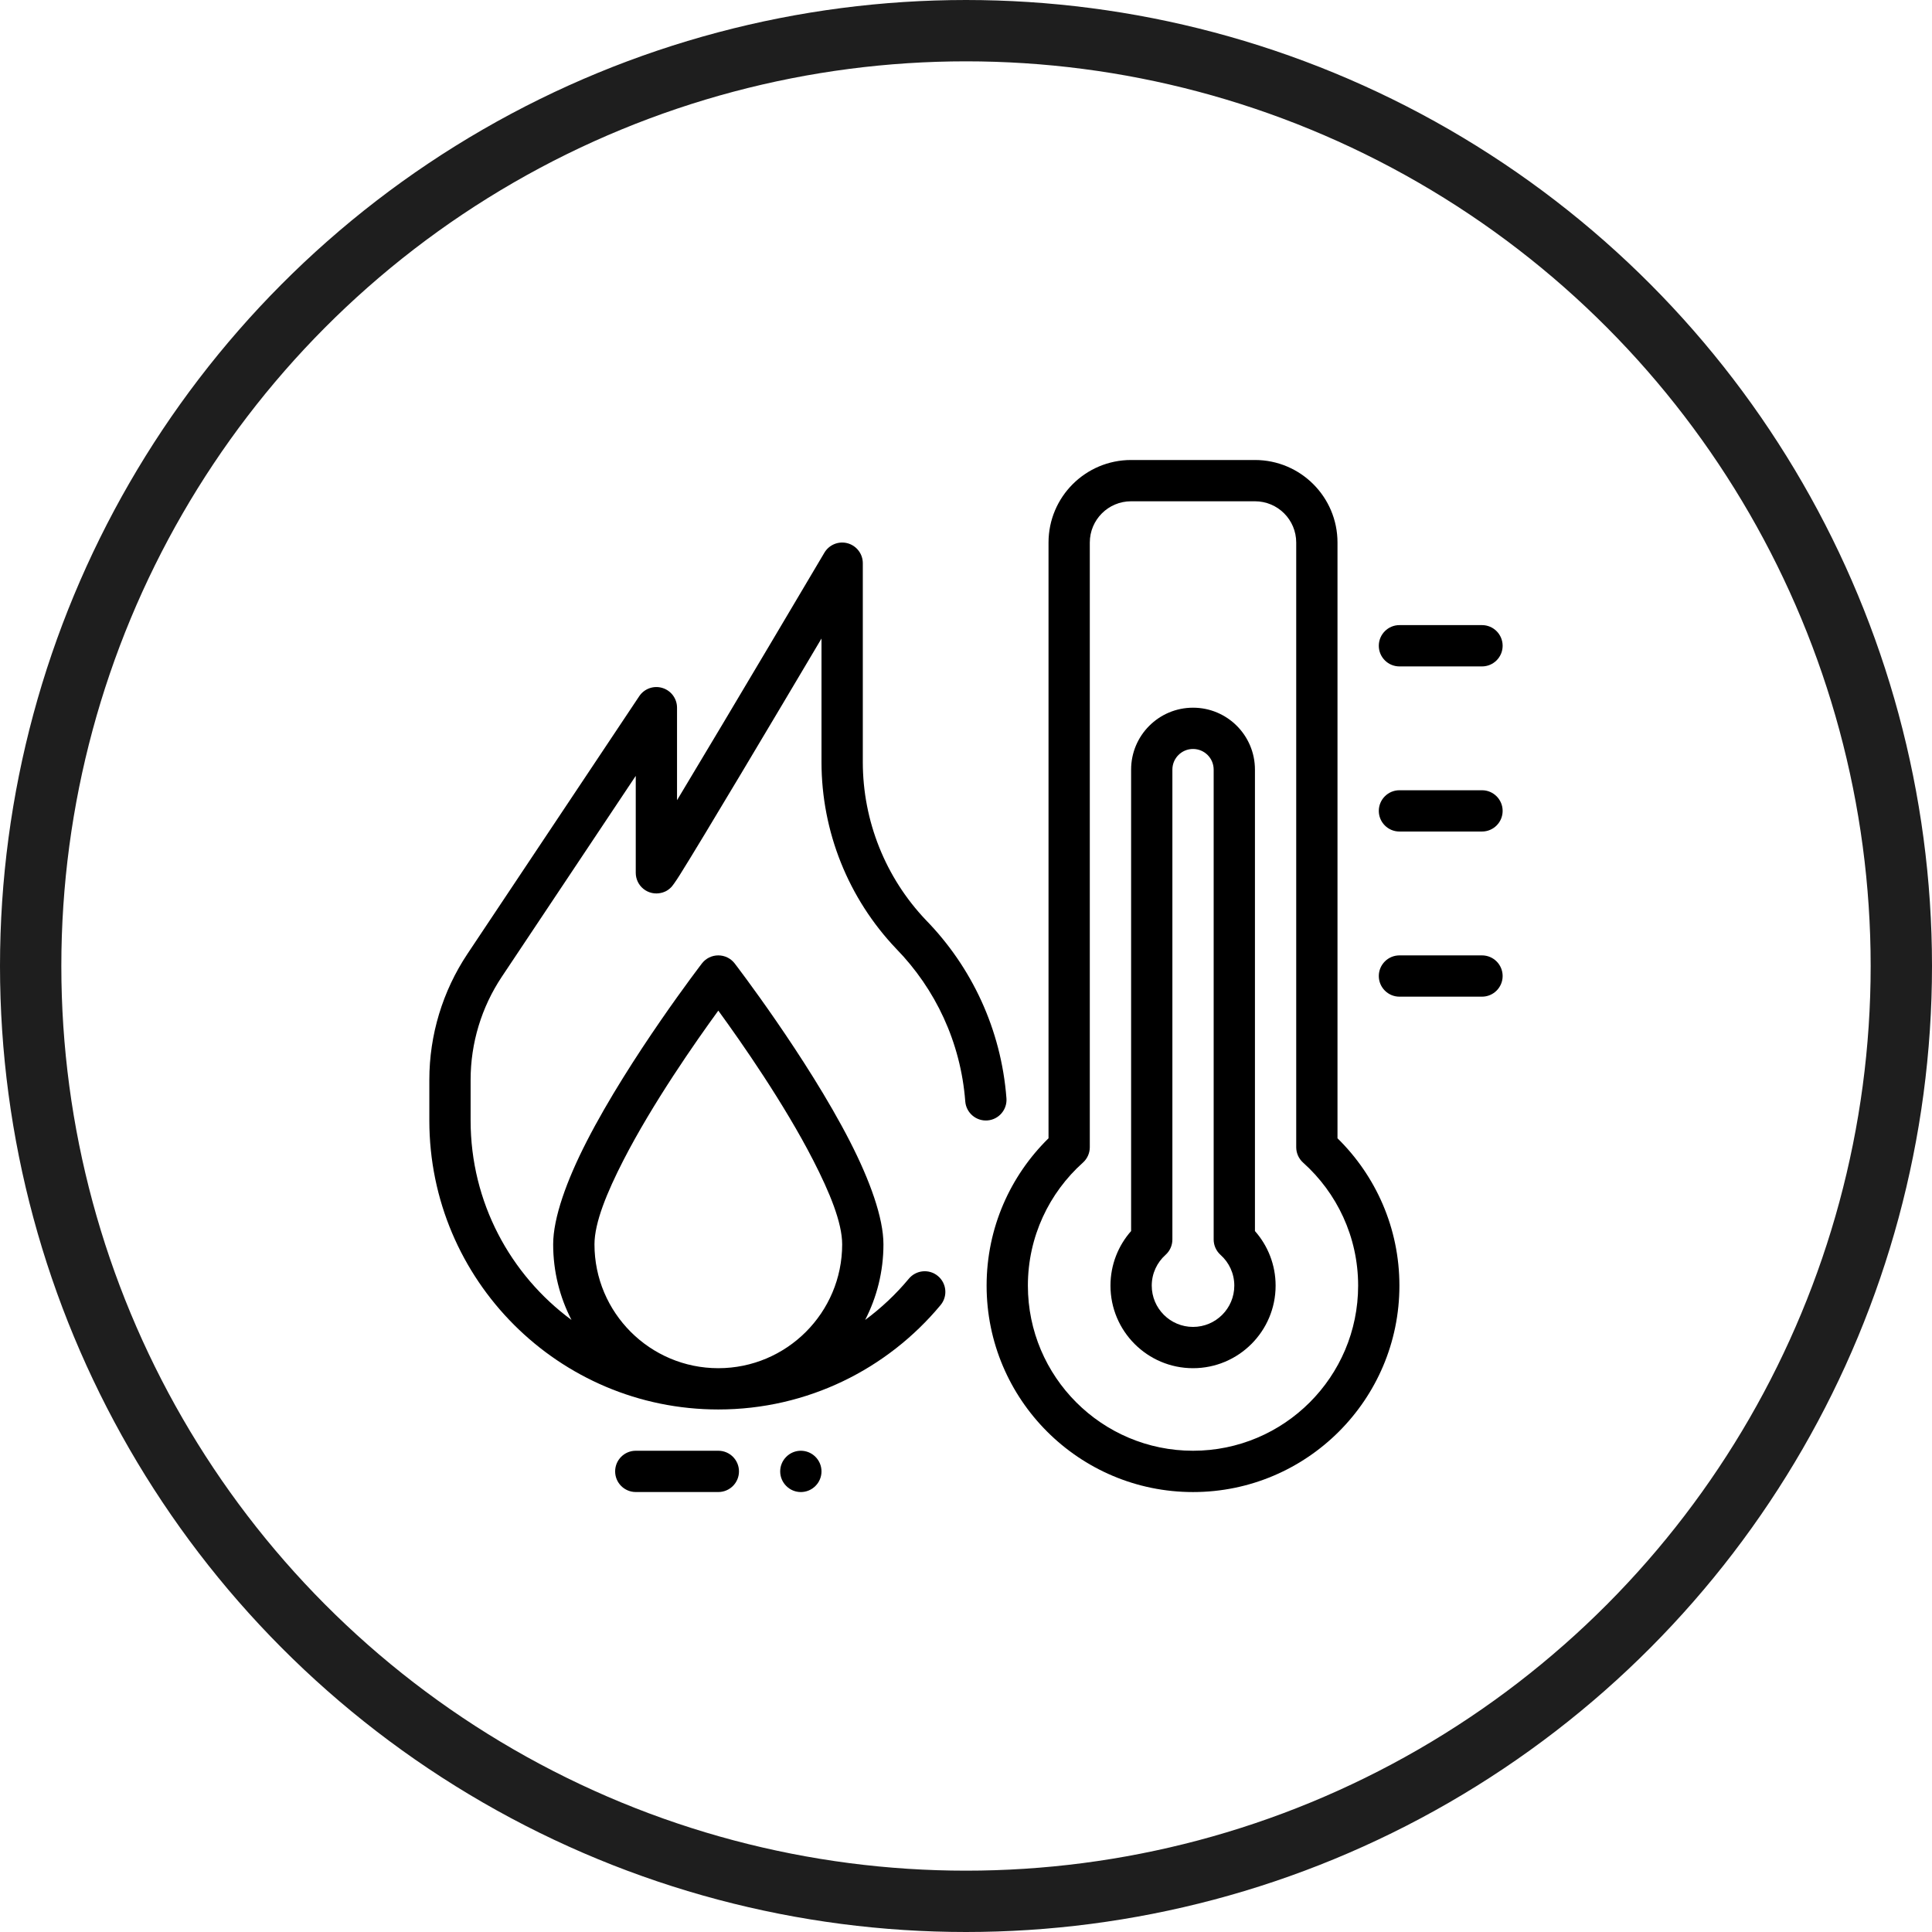 <svg width="63" height="63" viewBox="0 0 63 63" fill="none" xmlns="http://www.w3.org/2000/svg">
<circle cx="31.5" cy="31.5" r="30.5" stroke="#1E1E1E" stroke-width="2"/>
<g clip-path="url(#clip0_268_1909)">
<path fill-rule="evenodd" clip-rule="evenodd" d="M28.211 43.042C28.738 42.652 29.218 42.2 29.636 41.697C29.874 41.411 30.299 41.371 30.584 41.609C30.87 41.847 30.909 42.271 30.671 42.557C28.942 44.637 26.336 45.961 23.423 45.961C18.222 45.961 14 41.739 14 36.538V35.211C14 33.749 14.433 32.32 15.243 31.104C17.161 28.228 20.844 22.703 20.844 22.703C21.008 22.457 21.315 22.346 21.599 22.433C21.883 22.519 22.077 22.78 22.077 23.077V26.094C23.847 23.154 26.882 18.023 26.882 18.023C27.037 17.761 27.346 17.636 27.639 17.715C27.932 17.796 28.135 18.061 28.135 18.365V24.849C28.135 26.77 28.874 28.617 30.193 30.003C31.681 31.528 32.647 33.56 32.819 35.814C32.847 36.184 32.569 36.508 32.199 36.536C31.828 36.564 31.505 36.286 31.476 35.916C31.329 33.988 30.503 32.249 29.224 30.937C27.661 29.296 26.788 27.116 26.788 24.849V20.821C25.282 23.361 22.866 27.421 22.167 28.531C22.021 28.764 21.919 28.898 21.892 28.926C21.754 29.068 21.623 29.101 21.559 29.116C21.359 29.164 21.147 29.117 20.986 28.989C20.825 28.862 20.731 28.667 20.731 28.461V25.3L16.364 31.85C15.7 32.846 15.346 34.015 15.346 35.211V36.538C15.346 39.204 16.641 41.571 18.636 43.042C18.254 42.303 18.038 41.465 18.038 40.577C18.038 39.712 18.479 38.493 19.13 37.222C20.54 34.472 22.889 31.416 22.889 31.416C23.017 31.25 23.214 31.154 23.423 31.154C23.632 31.154 23.829 31.25 23.957 31.416C23.957 31.416 26.306 34.472 27.716 37.222C28.367 38.493 28.808 39.712 28.808 40.577C28.808 41.465 28.592 42.303 28.211 43.042ZM23.423 32.955C22.669 33.991 21.277 35.985 20.328 37.836C19.793 38.88 19.385 39.867 19.385 40.577C19.385 42.805 21.195 44.615 23.423 44.615C25.652 44.615 27.462 42.805 27.462 40.577C27.462 39.867 27.054 38.88 26.518 37.836C25.569 35.985 24.178 33.991 23.423 32.955Z" fill="black"/>
<path fill-rule="evenodd" clip-rule="evenodd" d="M34.191 37.118V17.692C34.191 16.205 35.397 15 36.883 15H40.922C42.409 15 43.614 16.205 43.614 17.692V37.118C44.86 38.34 45.633 40.042 45.633 41.923C45.633 45.638 42.617 48.654 38.903 48.654C35.188 48.654 32.172 45.638 32.172 41.923C32.172 40.042 32.945 38.34 34.191 37.118ZM35.313 37.911C35.456 37.783 35.537 37.6 35.537 37.409V17.692C35.537 16.948 36.14 16.346 36.883 16.346H40.922C41.666 16.346 42.268 16.948 42.268 17.692V37.409C42.268 37.6 42.349 37.783 42.492 37.911C43.593 38.897 44.287 40.33 44.287 41.923C44.287 44.895 41.874 47.307 38.903 47.307C35.931 47.307 33.518 44.895 33.518 41.923C33.518 40.33 34.212 38.897 35.313 37.911Z" fill="black"/>
<path fill-rule="evenodd" clip-rule="evenodd" d="M36.884 40.143V25.096C36.884 23.981 37.788 23.077 38.903 23.077C40.019 23.077 40.922 23.981 40.922 25.096V40.143C41.341 40.617 41.596 41.241 41.596 41.923C41.596 43.409 40.389 44.615 38.903 44.615C37.417 44.615 36.211 43.409 36.211 41.923C36.211 41.241 36.465 40.617 36.884 40.143ZM38.006 40.92C38.149 40.792 38.23 40.61 38.23 40.419V25.096C38.23 24.724 38.532 24.423 38.903 24.423C39.275 24.423 39.576 24.724 39.576 25.096V40.419C39.576 40.61 39.658 40.792 39.8 40.92C40.076 41.166 40.249 41.524 40.249 41.923C40.249 42.666 39.646 43.269 38.903 43.269C38.16 43.269 37.557 42.666 37.557 41.923C37.557 41.524 37.731 41.166 38.006 40.92Z" fill="black"/>
<path fill-rule="evenodd" clip-rule="evenodd" d="M45.634 21.731H48.326C48.698 21.731 48.999 21.429 48.999 21.058C48.999 20.686 48.698 20.384 48.326 20.384H45.634C45.263 20.384 44.961 20.686 44.961 21.058C44.961 21.429 45.263 21.731 45.634 21.731Z" fill="black"/>
<path fill-rule="evenodd" clip-rule="evenodd" d="M45.634 27.115H48.326C48.698 27.115 48.999 26.814 48.999 26.442C48.999 26.071 48.698 25.769 48.326 25.769H45.634C45.263 25.769 44.961 26.071 44.961 26.442C44.961 26.814 45.263 27.115 45.634 27.115Z" fill="black"/>
<path fill-rule="evenodd" clip-rule="evenodd" d="M45.634 32.5H48.326C48.698 32.5 48.999 32.198 48.999 31.827C48.999 31.455 48.698 31.154 48.326 31.154H45.634C45.263 31.154 44.961 31.455 44.961 31.827C44.961 32.198 45.263 32.5 45.634 32.5Z" fill="black"/>
<path fill-rule="evenodd" clip-rule="evenodd" d="M26.788 47.98C26.788 48.159 26.717 48.33 26.59 48.456C26.464 48.583 26.293 48.654 26.114 48.654C25.936 48.654 25.765 48.583 25.639 48.456C25.512 48.33 25.441 48.159 25.441 47.98C25.441 47.802 25.512 47.631 25.639 47.505C25.765 47.378 25.936 47.307 26.114 47.307C26.293 47.307 26.464 47.378 26.59 47.505C26.717 47.631 26.788 47.802 26.788 47.98Z" fill="black"/>
<path fill-rule="evenodd" clip-rule="evenodd" d="M20.732 48.653H23.424C23.795 48.653 24.097 48.352 24.097 47.98C24.097 47.608 23.795 47.307 23.424 47.307H20.732C20.36 47.307 20.059 47.608 20.059 47.98C20.059 48.352 20.36 48.653 20.732 48.653Z" fill="black"/>
</g>
<defs>
<clipPath id="clip0_268_1909">
<rect width="35" height="33.654" fill="white" transform="translate(14 15)"/>
</clipPath>
</defs>
</svg>
